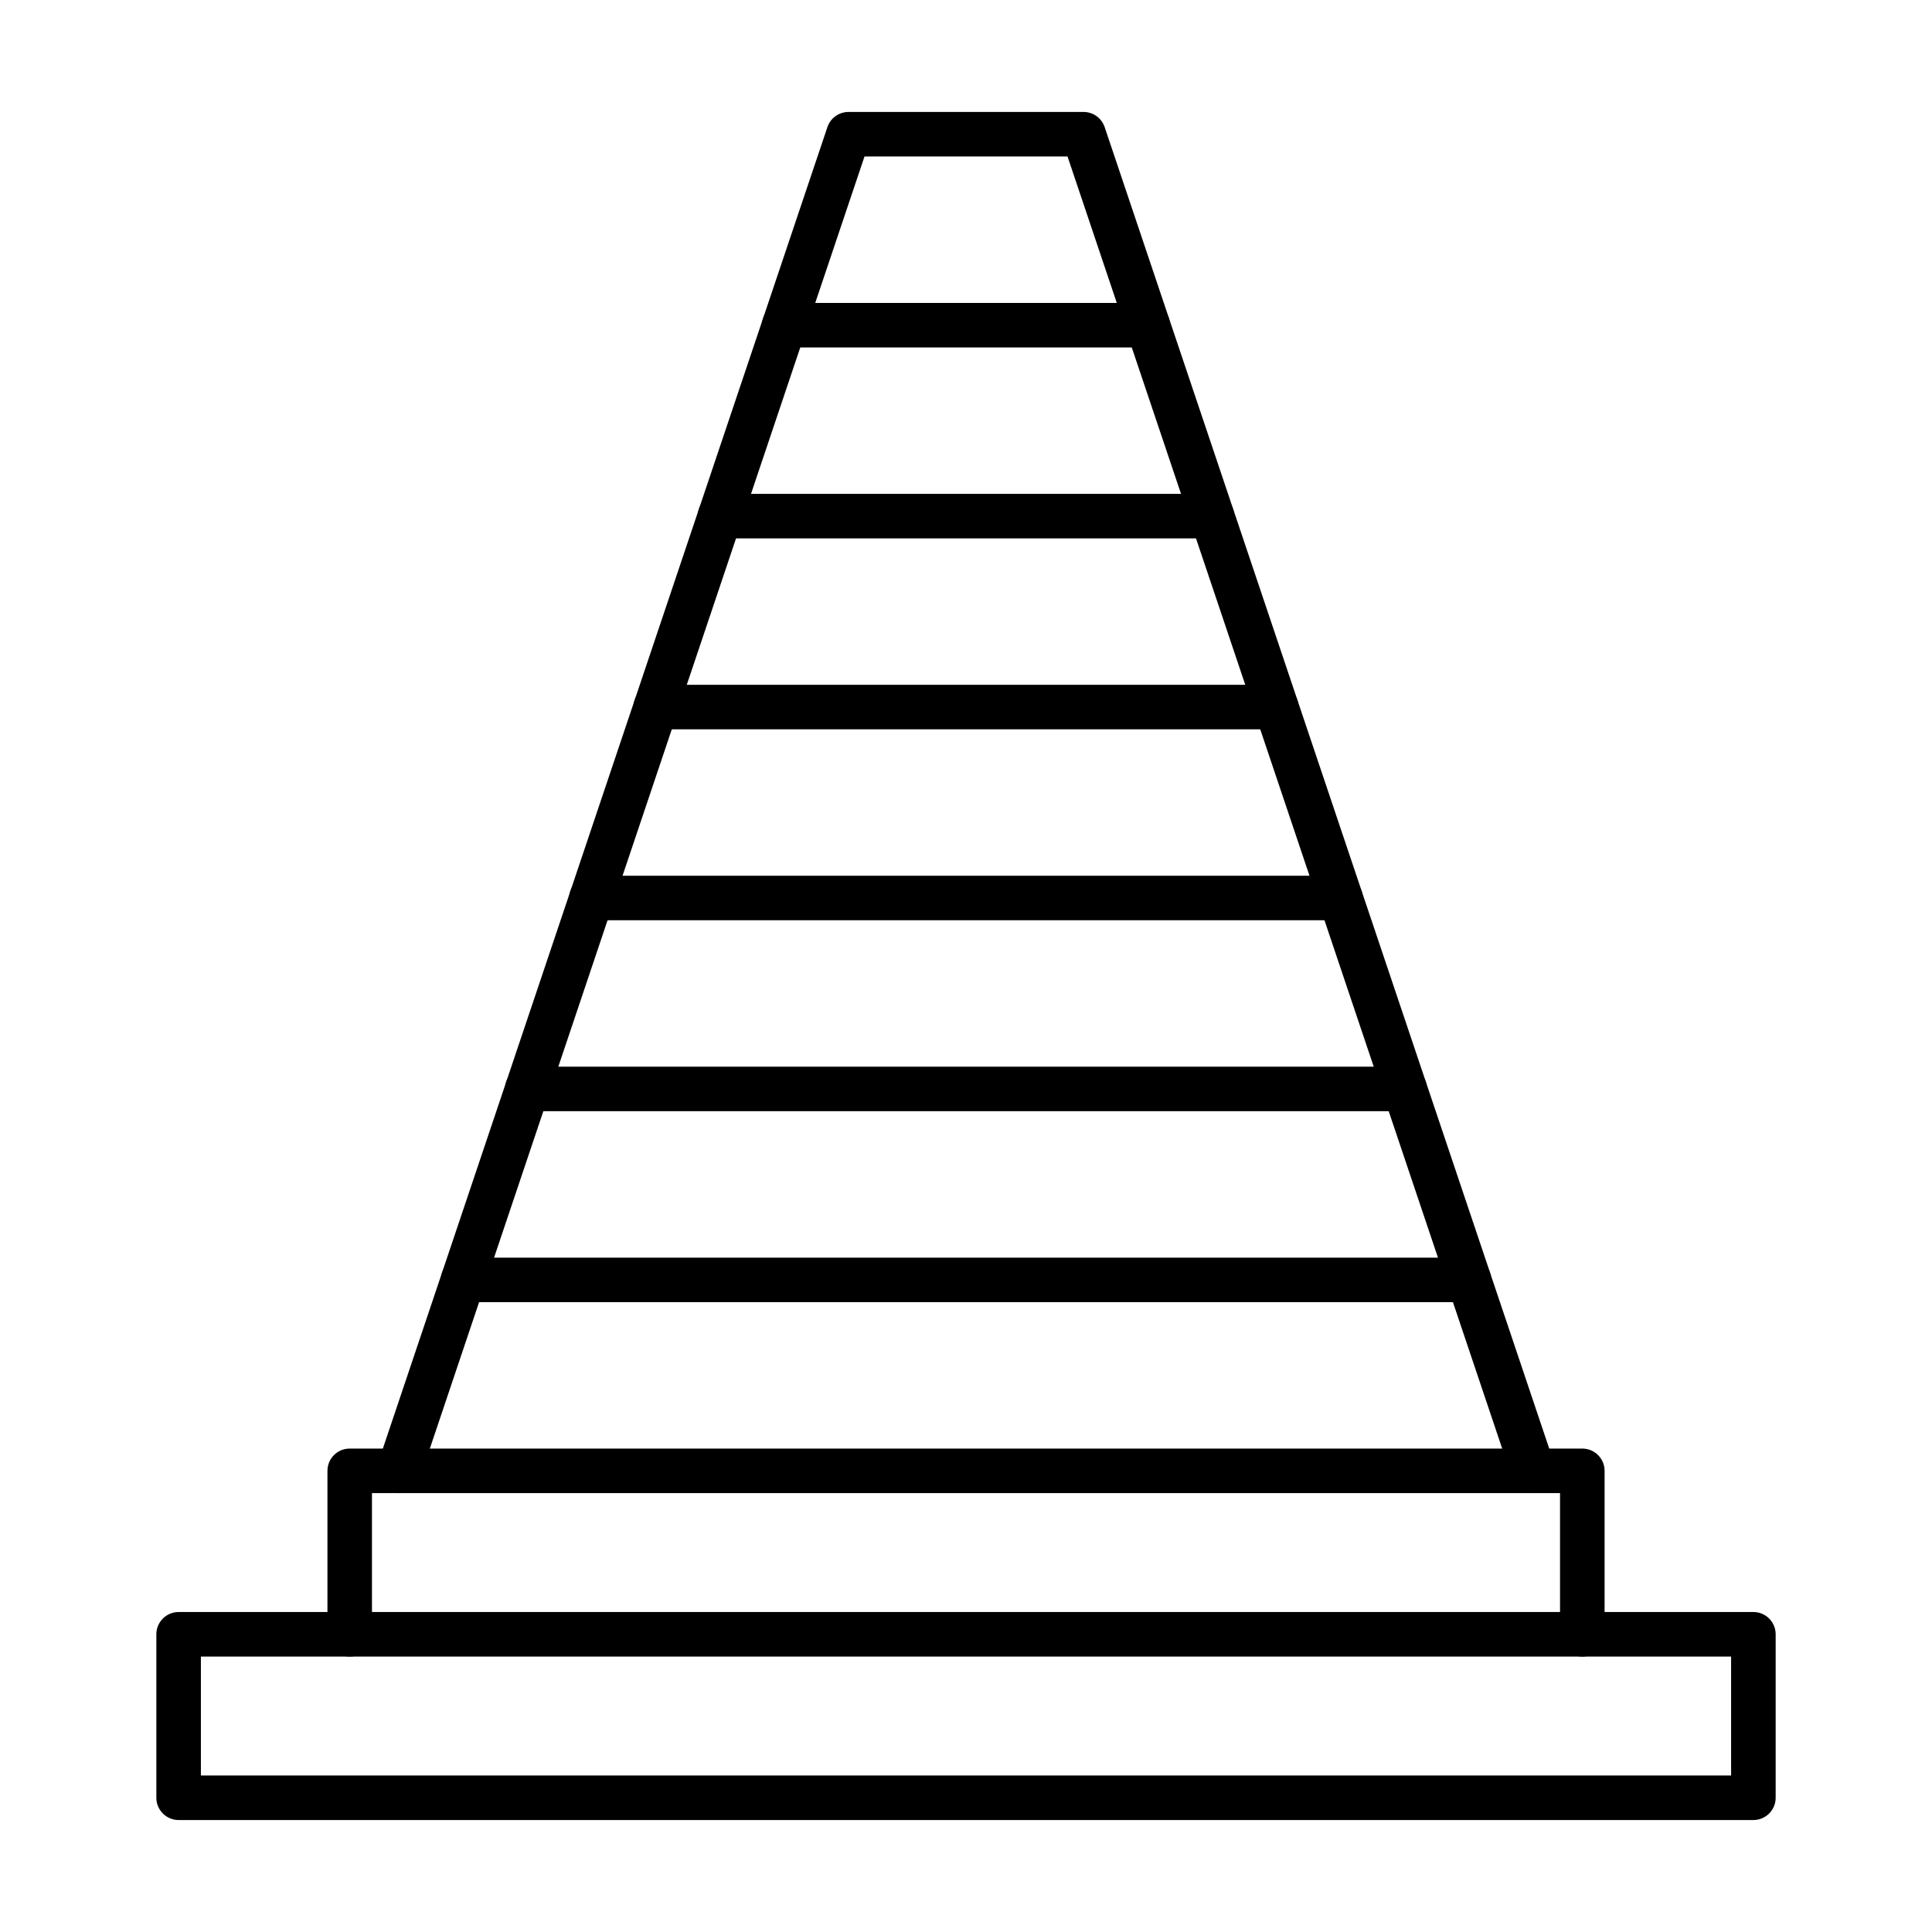 <?xml version="1.0" encoding="UTF-8"?>
<!-- Uploaded to: SVG Find, www.svgrepo.com, Generator: SVG Find Mixer Tools -->
<svg fill="#000000" width="800px" height="800px" version="1.1" viewBox="144 144 512 512" xmlns="http://www.w3.org/2000/svg">
 <g fill-rule="evenodd">
  <path d="m550.3 539.69c-2.461 0-4.758-1.555-5.586-4.023l-117.81-350.2h-53.801l-117.81 350.2c-1.035 3.09-4.387 4.75-7.473 3.715-3.094-1.039-4.758-4.387-3.711-7.481l119.16-354.21c0.809-2.406 3.062-4.023 5.594-4.023h62.289c2.531 0 4.785 1.617 5.598 4.023l119.16 354.21c1.047 3.09-0.613 6.438-3.711 7.481-0.625 0.211-1.262 0.312-1.883 0.309z"/>
  <path d="m448.17 236.08h-96.34c-3.258 0-5.906-2.641-5.906-5.902s2.644-5.902 5.902-5.902h96.34c3.262 0 5.902 2.644 5.902 5.902 0 3.262-2.644 5.902-5.902 5.902z"/>
  <path d="m465.18 286.68h-130.37c-3.258 0-5.906-2.644-5.906-5.902 0-3.262 2.644-5.902 5.902-5.902h130.37c3.269 0 5.902 2.644 5.902 5.906s-2.633 5.902-5.902 5.902z"/>
  <path d="m482.21 337.28h-164.42c-3.258 0-5.906-2.641-5.906-5.902 0-3.262 2.644-5.902 5.902-5.902h164.42c3.262 0 5.902 2.644 5.902 5.902 0 3.258-2.644 5.902-5.902 5.902z"/>
  <path d="m499.23 387.88h-198.47c-3.258 0-5.906-2.641-5.906-5.902s2.644-5.902 5.902-5.902h198.47c3.258 0 5.902 2.644 5.902 5.902 0.004 3.262-2.644 5.906-5.902 5.902z"/>
  <path d="m516.26 438.48h-232.52c-3.262 0-5.906-2.644-5.906-5.902 0.004-3.262 2.644-5.902 5.902-5.902h232.52c3.258 0 5.902 2.644 5.902 5.906 0 3.262-2.644 5.902-5.902 5.902z"/>
  <path d="m533.29 489.09h-266.57c-3.258 0-5.902-2.644-5.902-5.902 0-3.262 2.644-5.902 5.902-5.902h266.57c3.258 0 5.902 2.644 5.902 5.906 0 3.258-2.644 5.902-5.902 5.902z"/>
  <path d="m563.33 583.01c-3.269 0-5.906-2.641-5.906-5.902v-37.418h-314.85v37.414c0 3.262-2.637 5.906-5.894 5.906-3.269 0-5.902-2.644-5.902-5.902v-43.32c0-3.258 2.633-5.902 5.902-5.902h326.65c3.258 0 5.902 2.644 5.902 5.906v43.32c0 3.262-2.644 5.906-5.902 5.902z"/>
  <path d="m197.24 614.52h405.52v-31.516h-405.52zm411.43 11.809h-417.33c-3.258 0-5.906-2.644-5.906-5.902v-43.324c0-3.258 2.644-5.902 5.902-5.902h417.33c3.262 0 5.902 2.644 5.902 5.906v43.32c0 3.262-2.644 5.906-5.902 5.902z"/>
 </g>
</svg>